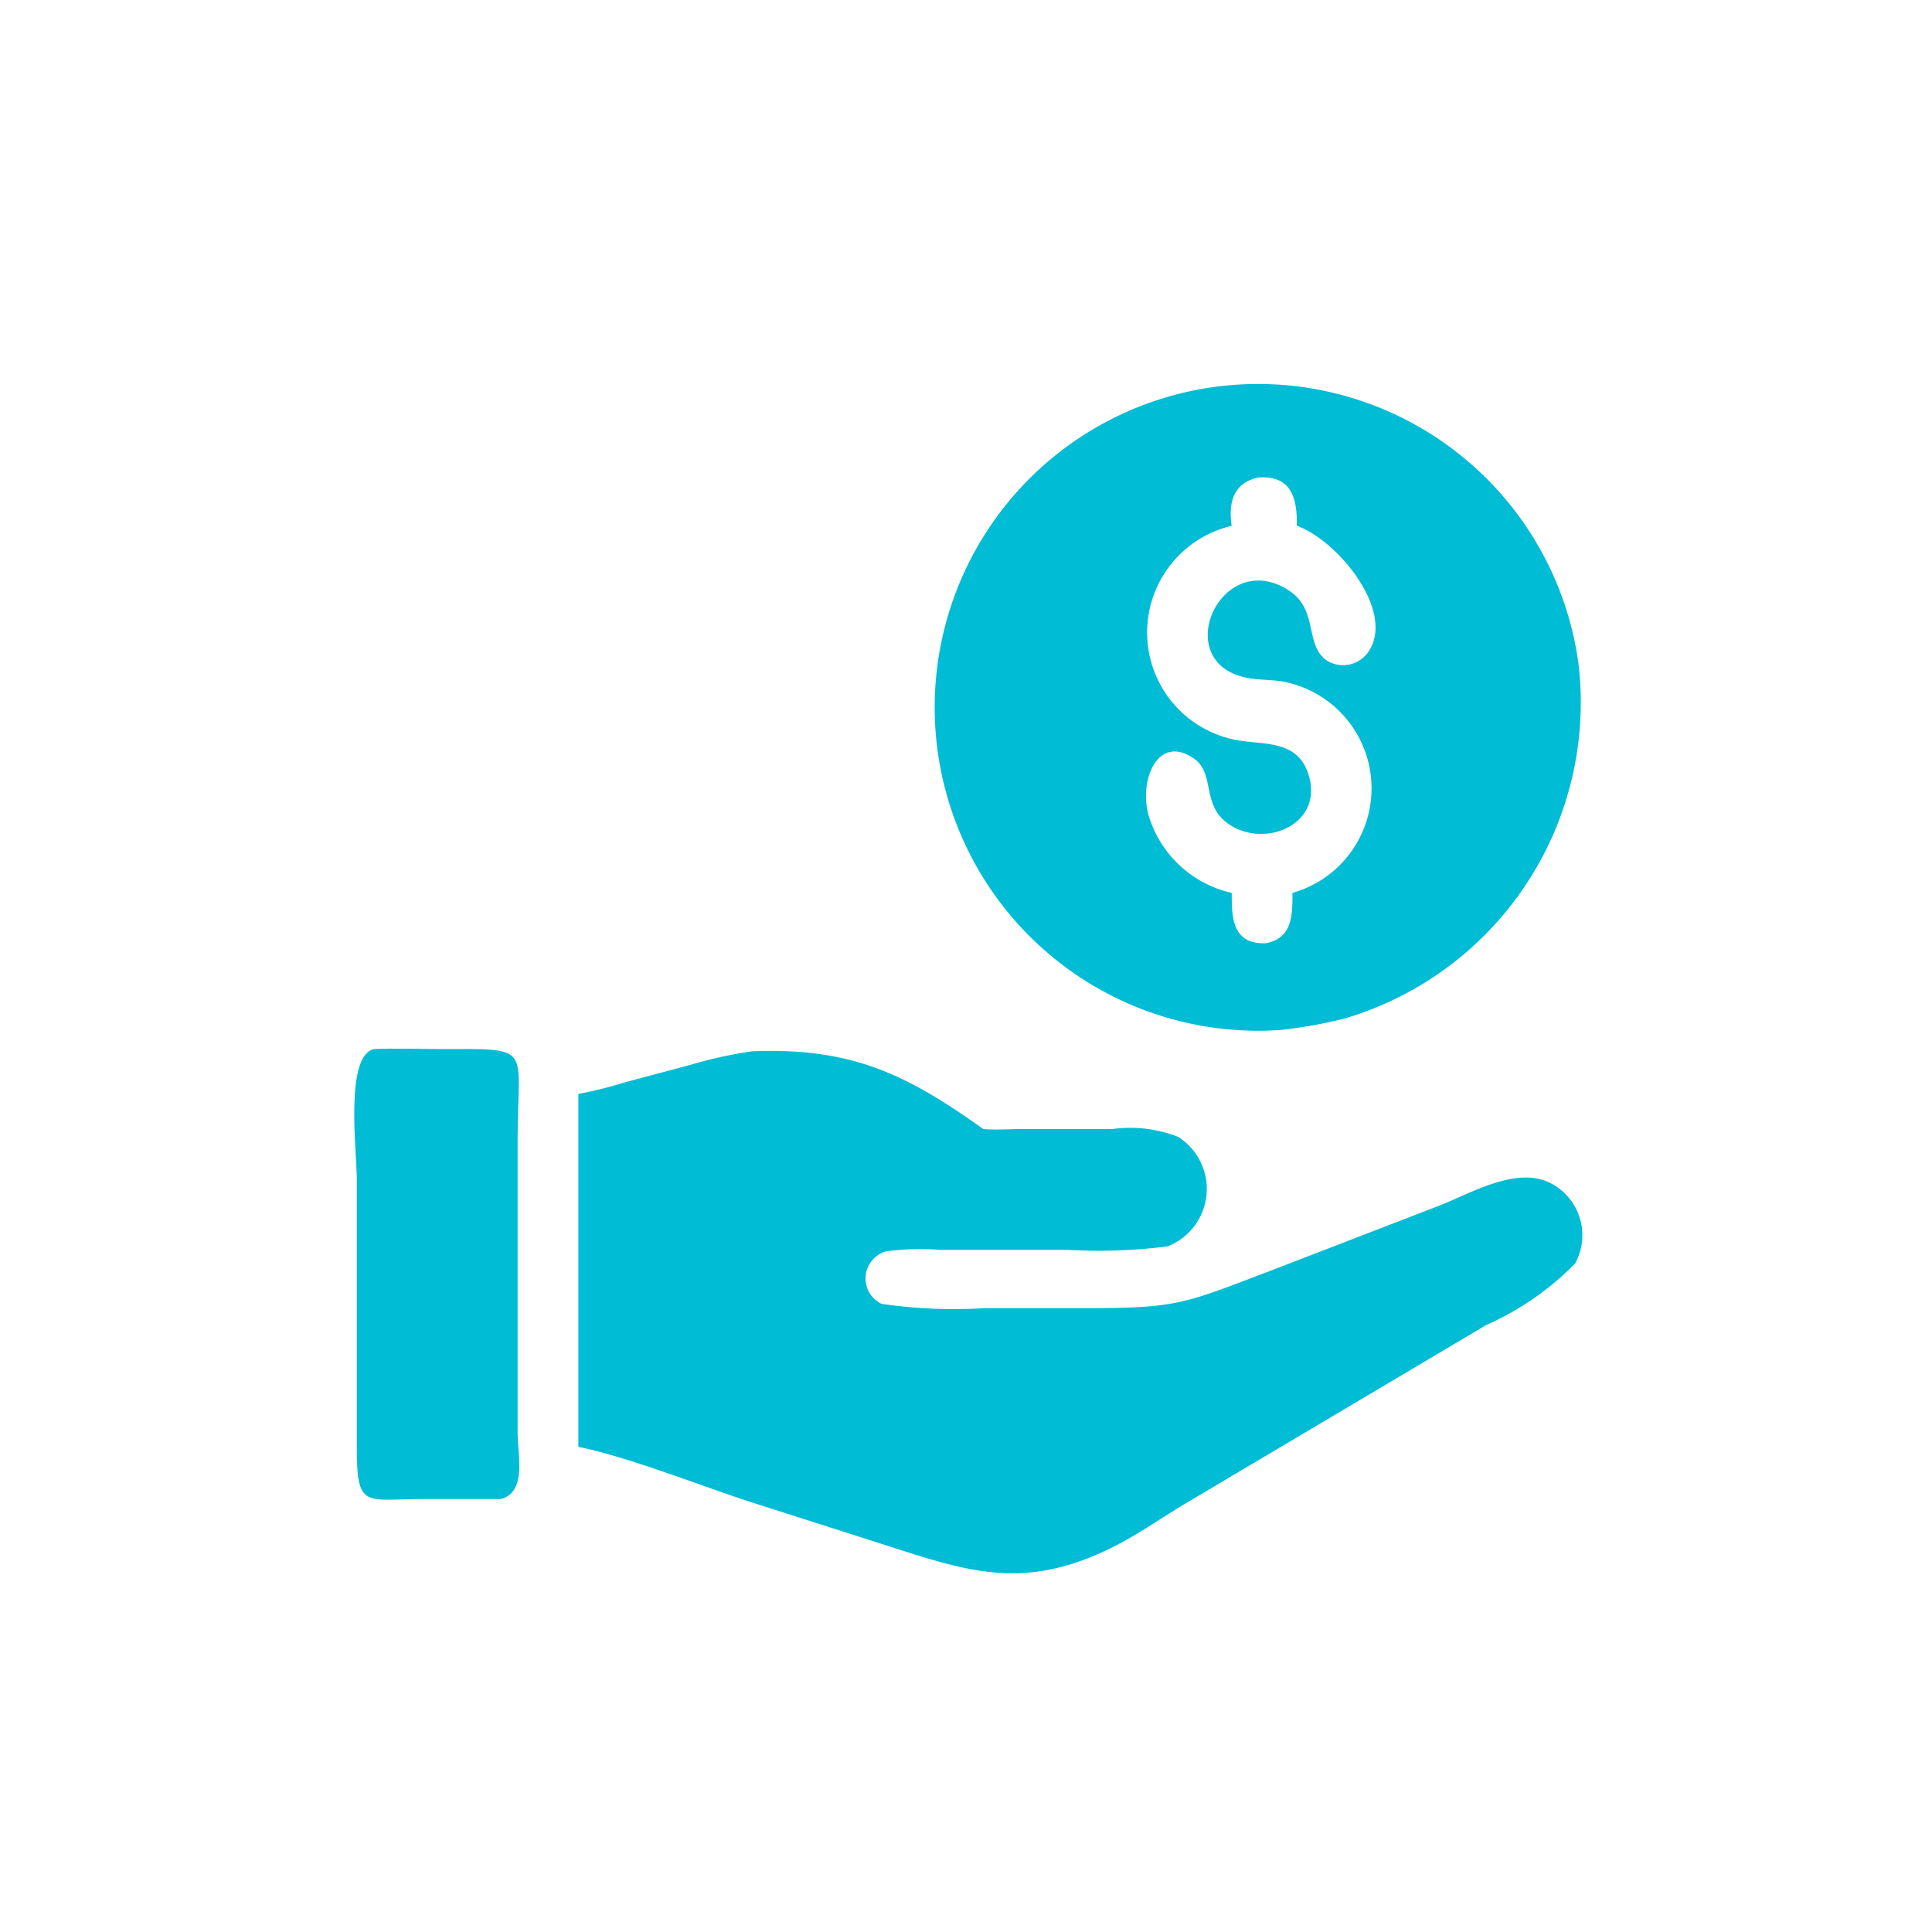 <svg xmlns="http://www.w3.org/2000/svg" xmlns:xlink="http://www.w3.org/1999/xlink" width="60" height="60" viewBox="0 0 60 60">
  <defs>
    <clipPath id="clip-dt_focus-on-business">
      <rect width="60" height="60"/>
    </clipPath>
  </defs>
  <g id="dt_focus-on-business" clip-path="url(#clip-dt_focus-on-business)">
    <g id="money" transform="translate(-2.211 -2.444)">
      <path id="Path_3677" data-name="Path 3677" d="M26.641,55.665a12.316,12.316,0,0,0,1.426-.354l2.059-.549a13.471,13.471,0,0,1,1.916-.421c3.049-.117,4.752.682,7.17,2.414.415.036.859,0,1.276,0l2.746,0A4.076,4.076,0,0,1,45.268,57a1.914,1.914,0,0,1-.33,3.4,16.871,16.871,0,0,1-3.1.109H37.873a8.186,8.186,0,0,0-1.673.045.874.874,0,0,0-.142,1.632,15.651,15.651,0,0,0,3.226.132l3.3,0c2.665,0,2.946-.172,5.479-1.132l5.285-2.039c1-.387,2.414-1.247,3.477-.715a1.821,1.821,0,0,1,.771,2.5,8.963,8.963,0,0,1-2.77,1.916l-9.306,5.522c-.735.437-1.45.946-2.211,1.334-2.9,1.478-4.69.751-7.429-.121L31.95,68.326c-1.5-.49-3.835-1.409-5.309-1.7Z" transform="translate(-6.468 -19.249)" fill="#00bcd4"/>
      <path id="Path_3678" data-name="Path 3678" d="M17.773,68.182l-2.393,0c-1.828,0-2.09.336-2.088-1.606l0-8.343c0-.824-.385-3.845.543-4.025.652-.028,1.316,0,1.968,0,3.021,0,2.485-.148,2.483,2.8v9.118c0,.7.294,1.824-.51,2.055Z" transform="translate(0 -19.185)" fill="#00bcd4"/>
      <path id="Path_3679" data-name="Path 3679" d="M58.8,34.432a10.043,10.043,0,1,1,9.269-11.388A10.233,10.233,0,0,1,60.825,34.07a14.518,14.518,0,0,1-2.021.362Zm-.711-17.151c-.761.186-.887.8-.79,1.494a3.4,3.4,0,0,0,.126,6.648c.9.17,2.009-.034,2.3,1.221.334,1.45-1.44,2.152-2.535,1.381-.836-.589-.4-1.557-1.055-2.019-1.089-.763-1.7.573-1.432,1.7a3.493,3.493,0,0,0,2.6,2.468c-.008.806.036,1.6,1.057,1.563.828-.156.828-.871.828-1.563a3.374,3.374,0,0,0-.308-6.565c-.34-.059-.686-.045-1.027-.1-2.549-.419-.907-4.11,1.223-2.727.94.609.47,1.709,1.195,2.185A.956.956,0,0,0,61.6,22.6c.715-1.255-1.008-3.365-2.278-3.831.02-.875-.182-1.585-1.227-1.492Z" transform="translate(-16.838)" fill="#00bcd4"/>
    </g>
  </g>
</svg>
